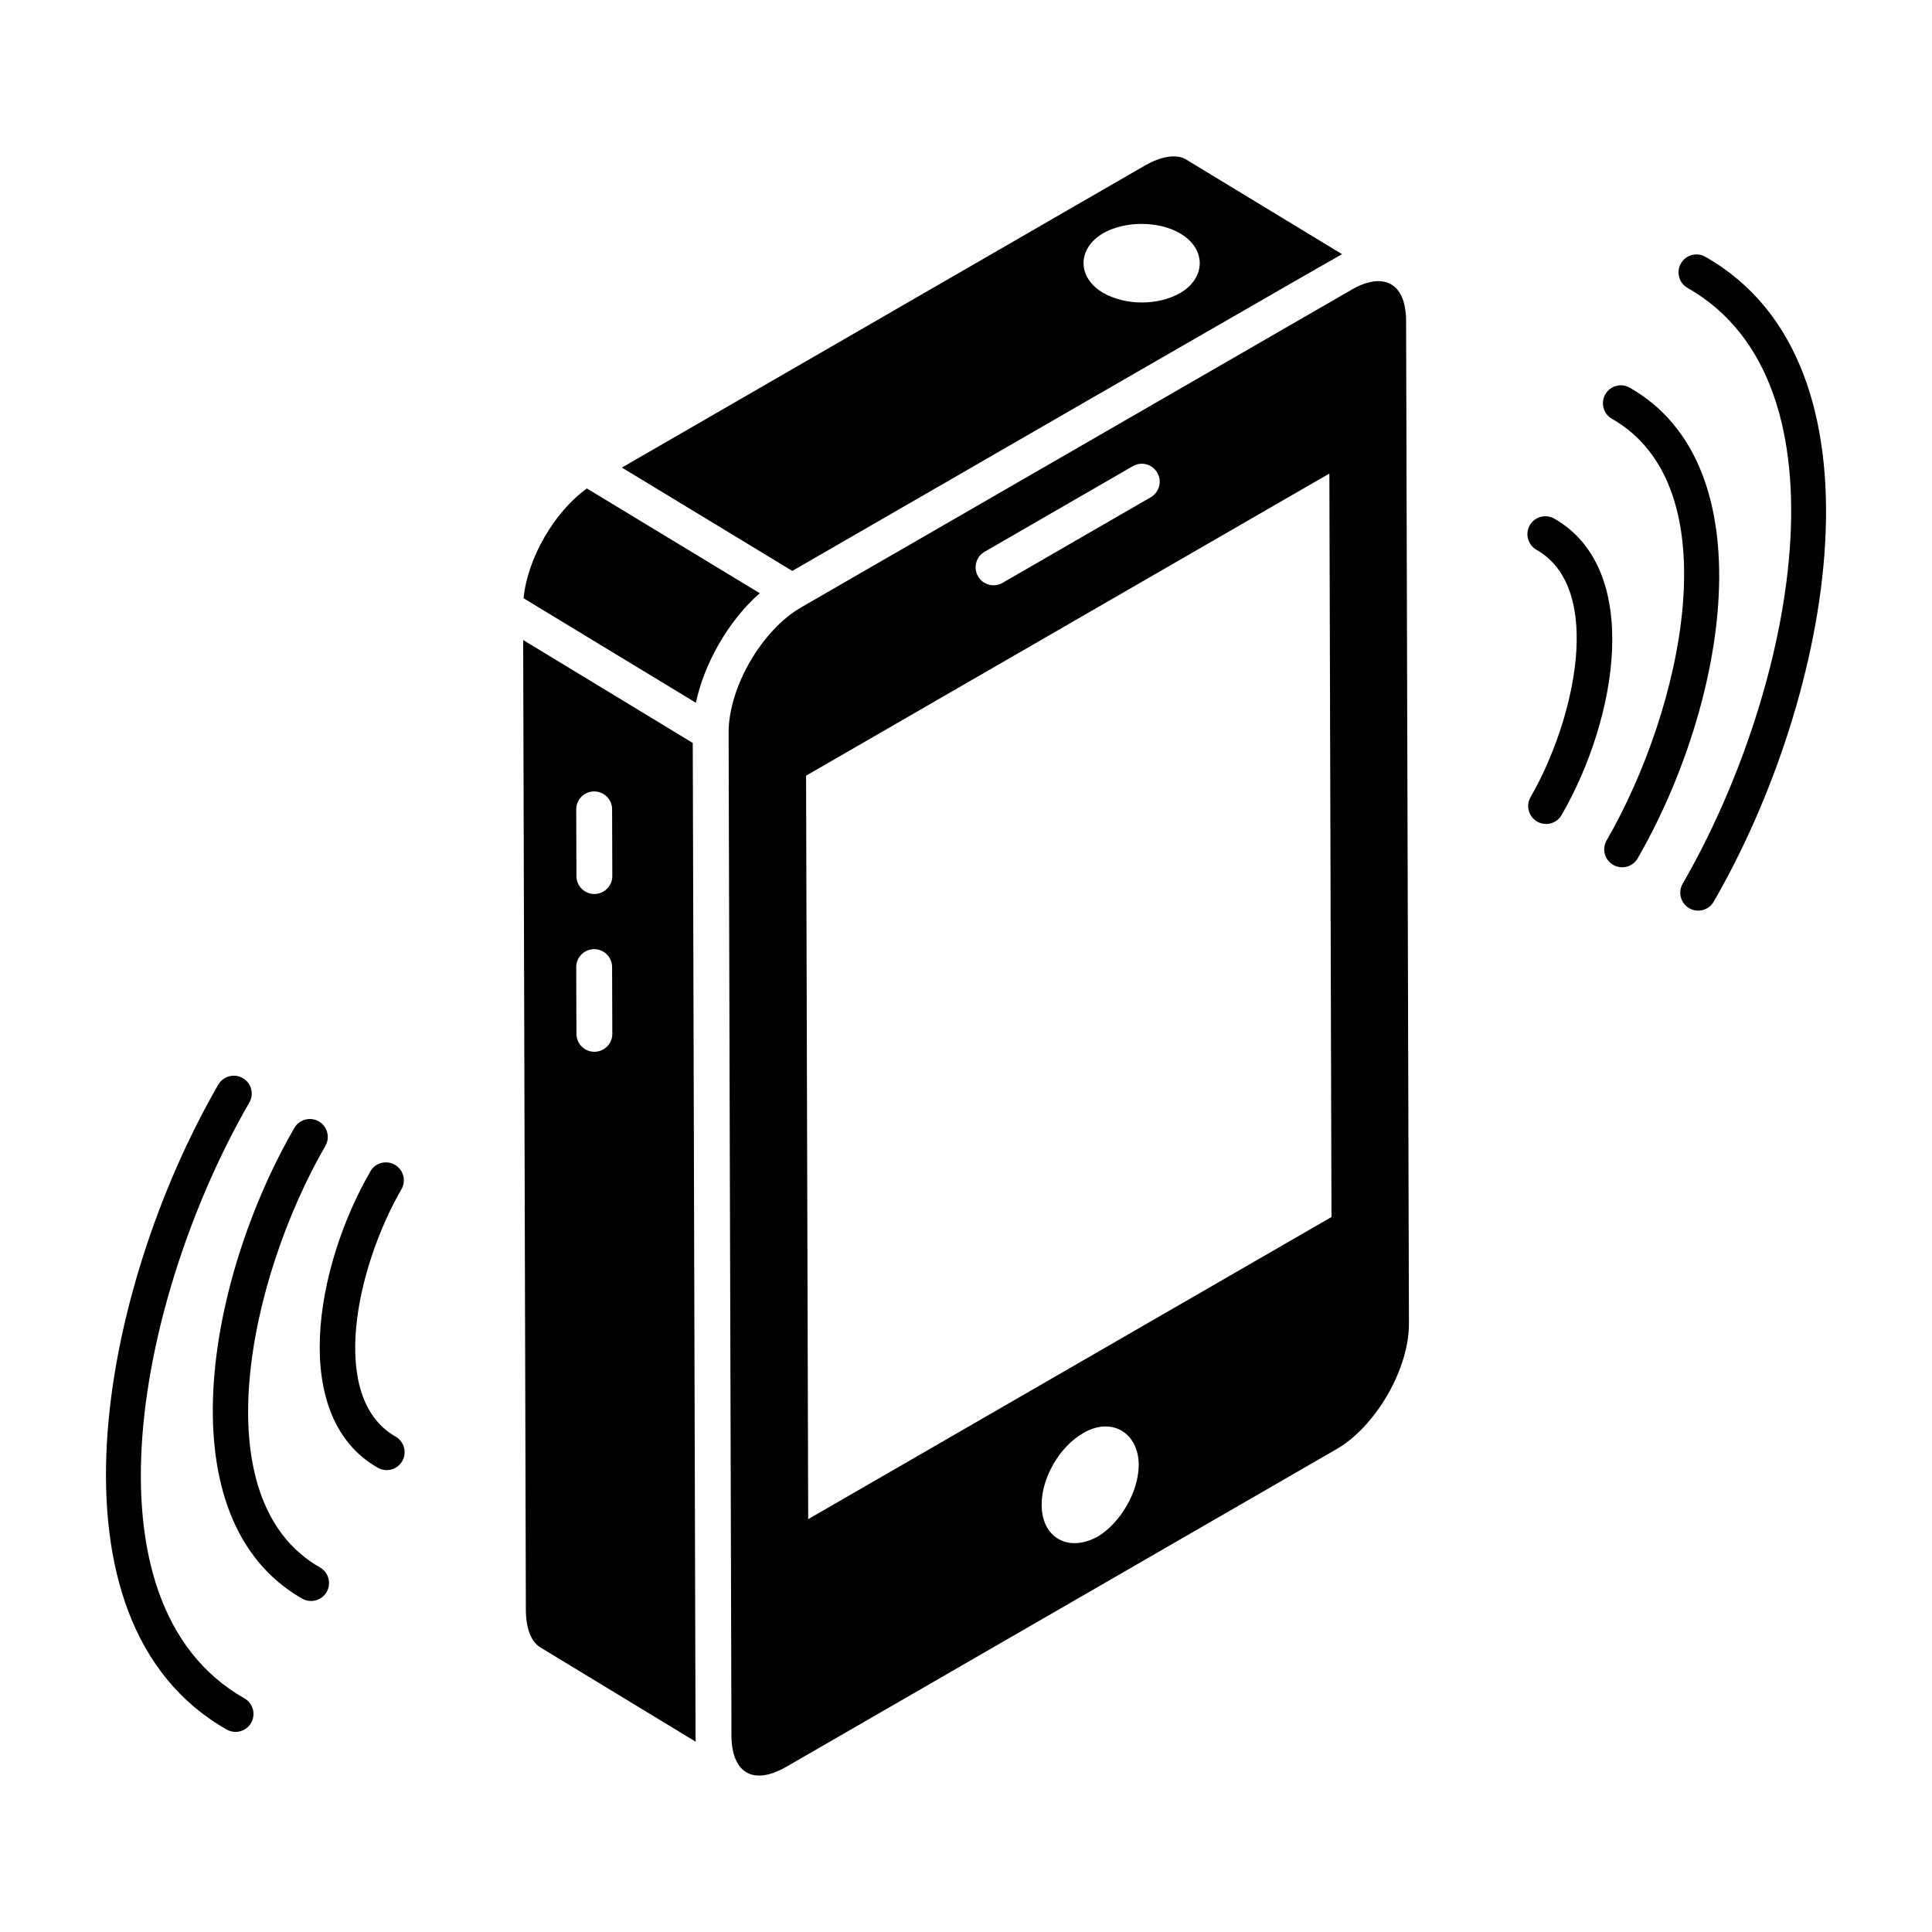 <?xml version="1.0" encoding="UTF-8"?>
<!-- Uploaded to: ICON Repo, www.svgrepo.com, Generator: ICON Repo Mixer Tools -->
<svg fill="#000000" width="800px" height="800px" version="1.1" viewBox="144 144 512 512" xmlns="http://www.w3.org/2000/svg">
 <g>
  <path d="m502.06 220.85c-14.91 8.605 53.992-31.16-145.76 84.117-10.445 6.031-19.238 21.238-19.211 33.203l0.754 265.74c0.02 9.355 5.227 13.664 14.594 8.281l145.73-84.137c10.453-6.035 19.246-21.266 19.219-33.262l-0.754-265.74c-0.039-10.559-6.473-12.969-14.574-8.203zm-97.137 69.379 39.281-22.688c2.266-1.32 5.18-0.543 6.488 1.742 1.32 2.273 0.539 5.18-1.734 6.496l-39.281 22.688c-2.285 1.312-5.195 0.527-6.488-1.742-1.316-2.277-0.539-5.184 1.734-6.496zm29.895 261.04c-8.043 4.309-14.77-0.07-14.77-8.449-0.074-7.129 4.777-15.508 11.023-19.031 7.484-4.438 14.699-0.098 14.699 8.449-0.004 7.055-4.856 15.434-10.953 19.031zm-76.641-4.676-0.559-197.03 138.68-80.07 0.559 197.03z"/>
  <path d="m345.35 301.21c-0.949-0.574-48.887-29.621-45.828-27.766-8.676 6.273-15.754 18.547-16.766 29.102 0.953 0.578 48.648 29.508 45.668 27.699 2.004-9.762 8.273-21.492 16.926-29.035z"/>
  <path d="m353.96 295.3c19.445-11.238 144.23-83.25 145.7-83.941l-41.484-25.184c-2.422-1.371-6.359-0.797-10.66 1.633l-138.71 80.102c0.957 0.578 48.141 29.199 45.16 27.391zm82.406-89.496c5.715-3.285 14.645-3.285 20.289 0 7.203 4.137 6.875 11.949 0.07 15.859-5.656 3.254-14.215 3.406-20.289 0-6.969-4.004-7.102-11.734-0.07-15.859z"/>
  <path d="m327.59 340.89c-0.953-0.578-47.926-29.09-44.945-27.281l0.715 257.23c0.055 4.879 1.469 8.379 3.957 9.809l41.055 24.926c-0.027-0.543-0.047-1.09-0.047-1.648zm-26.055 81.844h-0.02c-2.617 0-4.746-2.117-4.754-4.738l-0.055-17.691c-0.008-2.621 2.117-4.758 4.734-4.766h0.02c2.617 0 4.746 2.117 4.754 4.738l0.055 17.688c0.012 2.625-2.117 4.758-4.734 4.769zm0-41.812h-0.02c-2.617 0-4.746-2.117-4.754-4.738l-0.055-17.684c-0.008-2.621 2.117-4.758 4.734-4.766h0.02c2.617 0 4.746 2.117 4.754 4.738l0.055 17.684c0.012 2.621-2.117 4.754-4.734 4.766z"/>
  <path d="m228.8 559.39c-31.453-17.914-18.887-76.527 1.422-111.71 1.32-2.273 0.539-5.18-1.734-6.496-2.266-1.301-5.18-0.535-6.488 1.742-23.445 40.617-34.527 103.85 2.086 124.73 2.32 1.305 5.191 0.484 6.488-1.777 1.301-2.281 0.504-5.188-1.773-6.488z"/>
  <path d="m208.77 594.08c-44.625-25.344-27.918-107.31 1.301-157.88 1.32-2.269 0.539-5.18-1.734-6.496-2.238-1.305-5.172-0.539-6.488 1.742-31.379 54.277-48.105 142.31 2.227 170.9 2.266 1.289 5.18 0.516 6.481-1.781 1.297-2.285 0.5-5.184-1.785-6.481z"/>
  <path d="m248.82 524.71c-17.906-10.215-10.465-44.711 1.559-65.539 1.32-2.273 0.539-5.18-1.734-6.496-2.273-1.297-5.18-0.539-6.488 1.742-14.797 25.621-21.523 65.184 1.969 78.555 2.262 1.285 5.16 0.523 6.481-1.777 1.297-2.285 0.496-5.188-1.785-6.484z"/>
  <path d="m575.9 246.74c-2.285-1.301-5.191-0.508-6.481 1.777-1.301 2.285-0.5 5.184 1.781 6.484 31.801 18.117 18.645 76.918-1.422 111.71-1.32 2.273-0.539 5.18 1.734 6.496 2.285 1.312 5.191 0.527 6.488-1.742 23.453-40.621 34.531-103.86-2.102-124.73z"/>
  <path d="m595.93 212.05c-2.285-1.301-5.191-0.508-6.481 1.781-1.301 2.285-0.5 5.184 1.781 6.481 44.633 25.367 27.941 107.29-1.301 157.88-1.32 2.273-0.539 5.18 1.734 6.5 2.231 1.297 5.16 0.562 6.488-1.742 31.387-54.27 48.117-142.32-2.223-170.9z"/>
  <path d="m555.89 281.43c-2.266-1.285-5.18-0.508-6.488 1.777-1.301 2.281-0.5 5.18 1.773 6.484 18.148 10.332 10.082 45.375-1.551 65.539-1.32 2.273-0.539 5.18 1.734 6.496 2.293 1.316 5.195 0.516 6.488-1.742 14.797-25.621 21.512-65.145-1.957-78.555z"/>
 </g>
</svg>